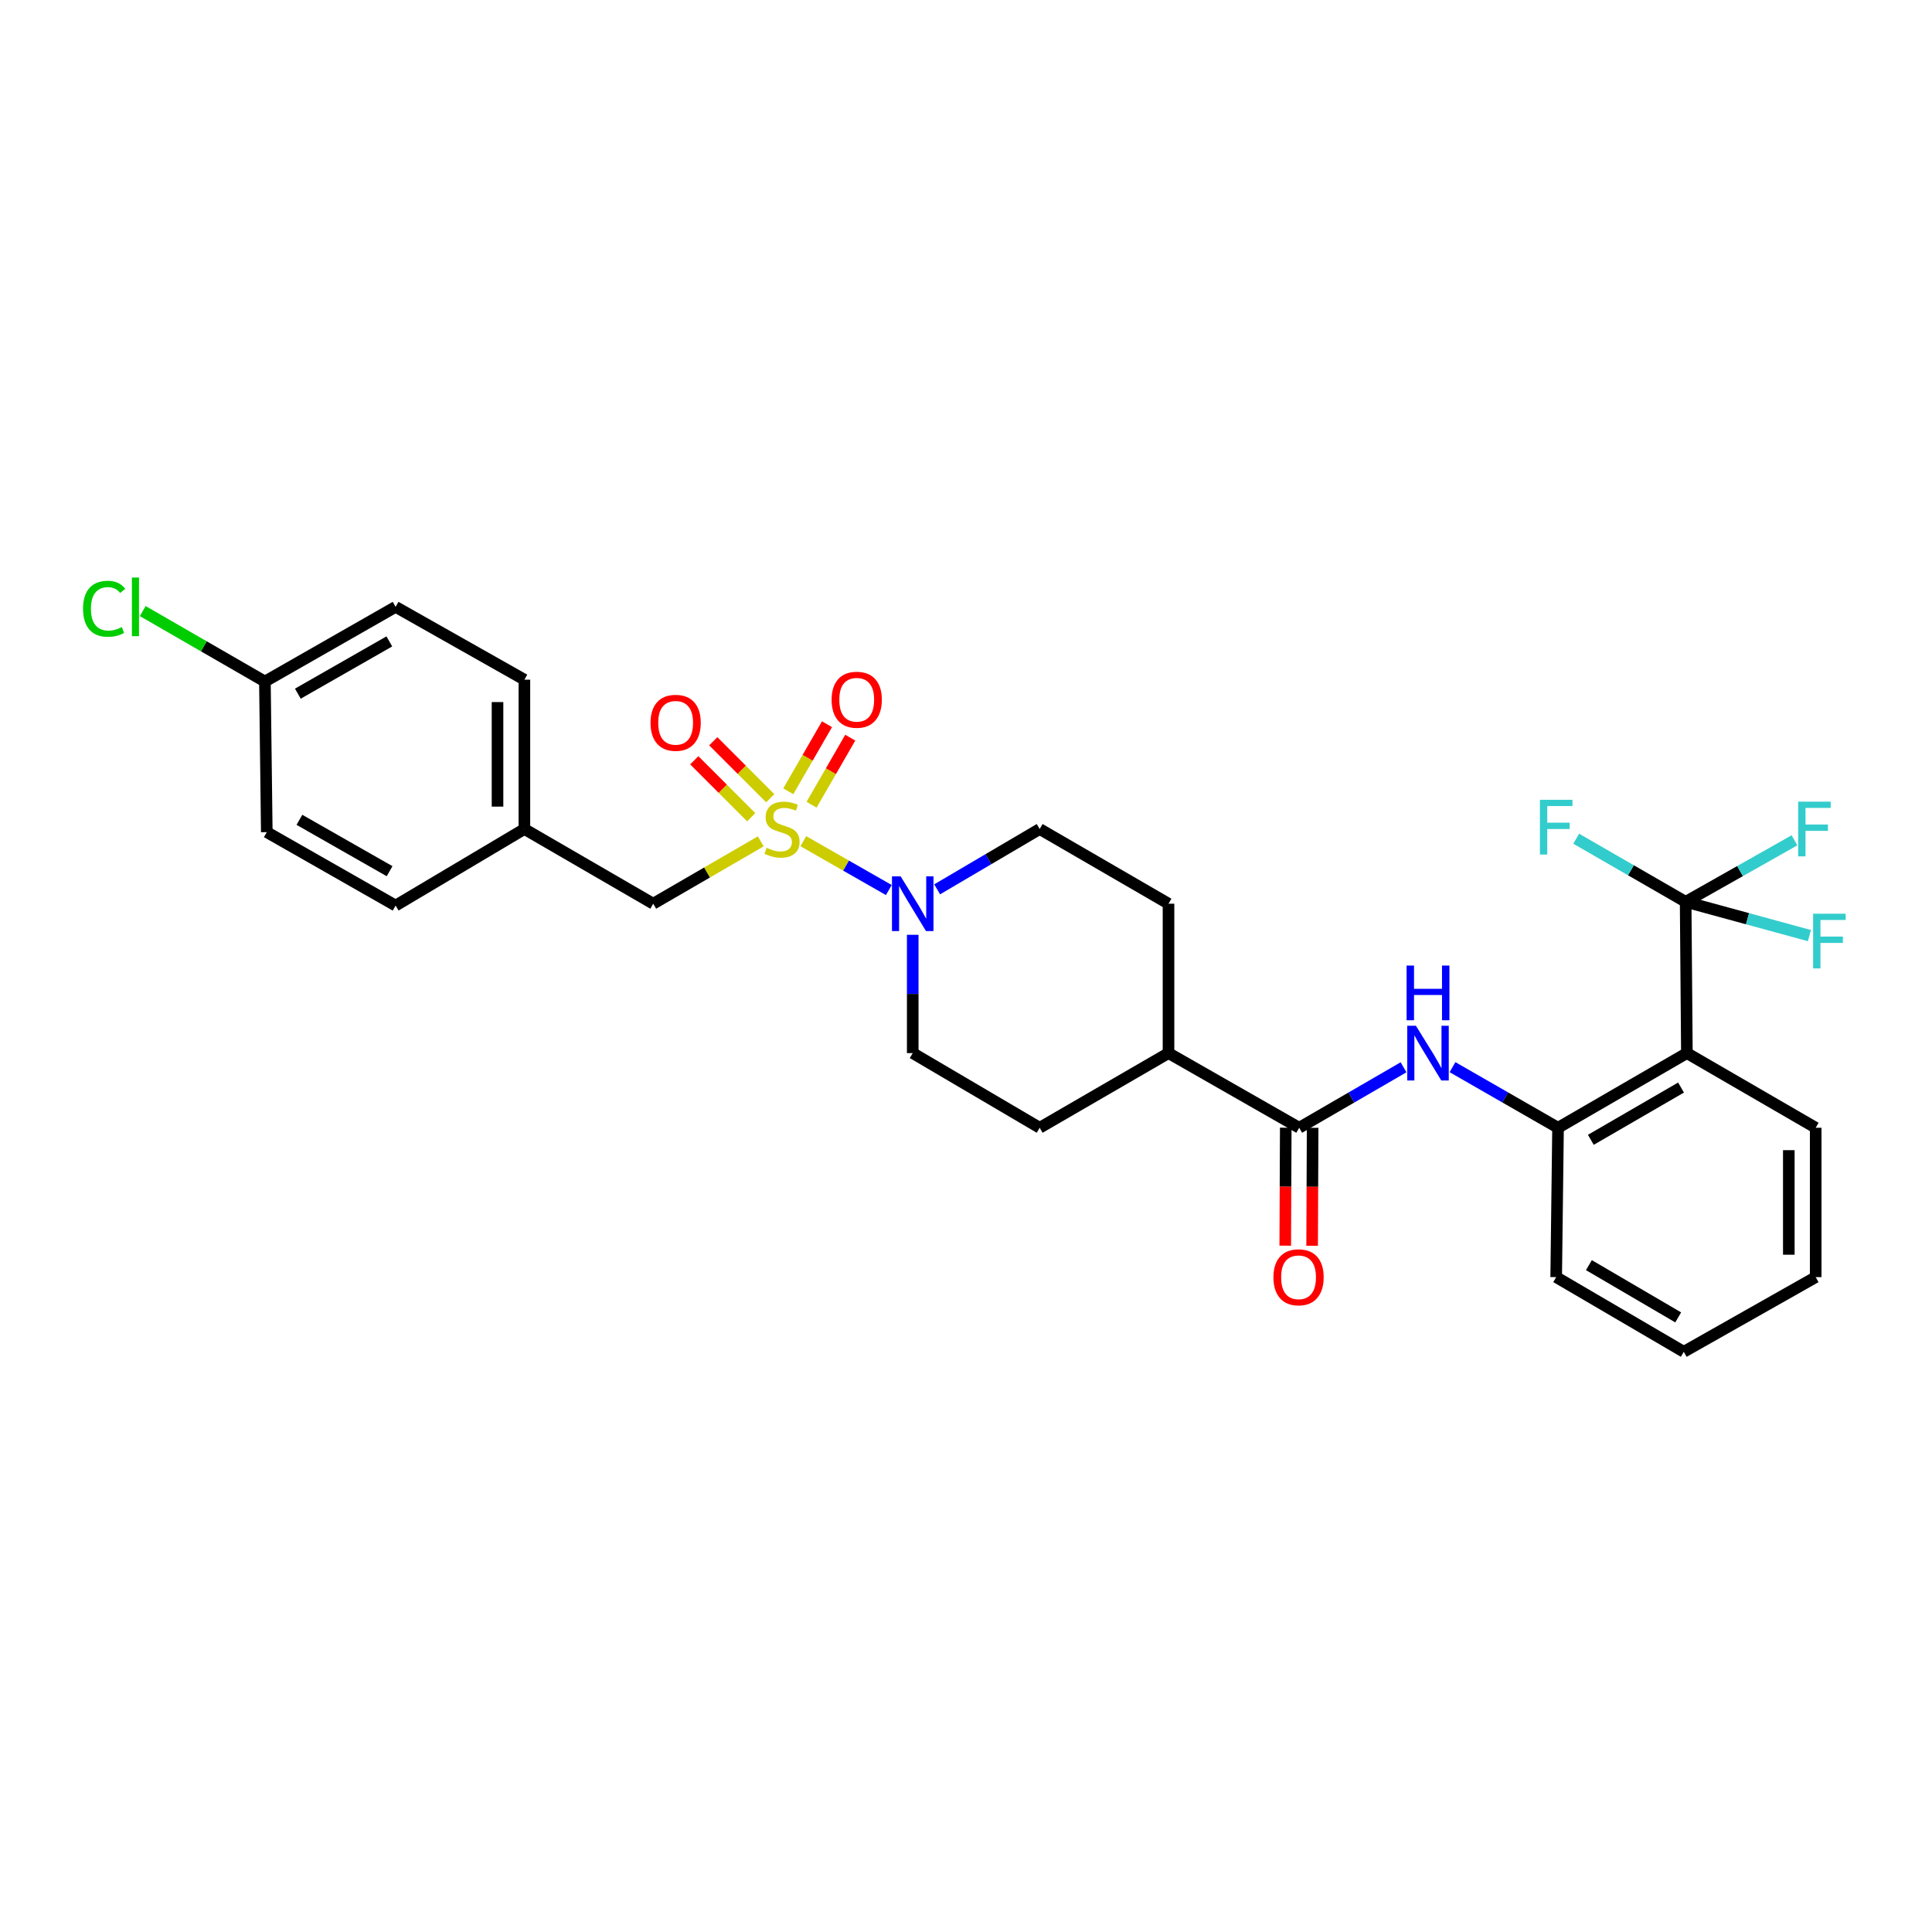 <?xml version='1.0' encoding='iso-8859-1'?>
<svg version='1.1' baseProfile='full'
              xmlns='http://www.w3.org/2000/svg'
                      xmlns:rdkit='http://www.rdkit.org/xml'
                      xmlns:xlink='http://www.w3.org/1999/xlink'
                  xml:space='preserve'
width='1000px' height='1000px' viewBox='0 0 1000 1000'>
<!-- END OF HEADER -->
<rect style='opacity:1.0;fill:#FFFFFF;stroke:none' width='1000' height='1000' x='0' y='0'> </rect>
<path class='bond-0' d='M 415.805,435.399 L 437.93,448.044' style='fill:none;fill-rule:evenodd;stroke:#CCCC00;stroke-width:6px;stroke-linecap:butt;stroke-linejoin:miter;stroke-opacity:1' />
<path class='bond-0' d='M 437.93,448.044 L 460.056,460.688' style='fill:none;fill-rule:evenodd;stroke:#0000FF;stroke-width:6px;stroke-linecap:butt;stroke-linejoin:miter;stroke-opacity:1' />
<path class='bond-6' d='M 393.77,435.478 L 365.936,451.618' style='fill:none;fill-rule:evenodd;stroke:#CCCC00;stroke-width:6px;stroke-linecap:butt;stroke-linejoin:miter;stroke-opacity:1' />
<path class='bond-6' d='M 365.936,451.618 L 338.101,467.758' style='fill:none;fill-rule:evenodd;stroke:#000000;stroke-width:6px;stroke-linecap:butt;stroke-linejoin:miter;stroke-opacity:1' />
<path class='bond-7' d='M 420.065,416.519 L 430.081,399.165' style='fill:none;fill-rule:evenodd;stroke:#CCCC00;stroke-width:6px;stroke-linecap:butt;stroke-linejoin:miter;stroke-opacity:1' />
<path class='bond-7' d='M 430.081,399.165 L 440.096,381.81' style='fill:none;fill-rule:evenodd;stroke:#FF0000;stroke-width:6px;stroke-linecap:butt;stroke-linejoin:miter;stroke-opacity:1' />
<path class='bond-7' d='M 408.018,409.566 L 418.033,392.212' style='fill:none;fill-rule:evenodd;stroke:#CCCC00;stroke-width:6px;stroke-linecap:butt;stroke-linejoin:miter;stroke-opacity:1' />
<path class='bond-7' d='M 418.033,392.212 L 428.048,374.857' style='fill:none;fill-rule:evenodd;stroke:#FF0000;stroke-width:6px;stroke-linecap:butt;stroke-linejoin:miter;stroke-opacity:1' />
<path class='bond-8' d='M 398.667,413.154 L 383.925,398.415' style='fill:none;fill-rule:evenodd;stroke:#CCCC00;stroke-width:6px;stroke-linecap:butt;stroke-linejoin:miter;stroke-opacity:1' />
<path class='bond-8' d='M 383.925,398.415 L 369.183,383.677' style='fill:none;fill-rule:evenodd;stroke:#FF0000;stroke-width:6px;stroke-linecap:butt;stroke-linejoin:miter;stroke-opacity:1' />
<path class='bond-8' d='M 388.833,422.991 L 374.09,408.253' style='fill:none;fill-rule:evenodd;stroke:#CCCC00;stroke-width:6px;stroke-linecap:butt;stroke-linejoin:miter;stroke-opacity:1' />
<path class='bond-8' d='M 374.09,408.253 L 359.348,393.514' style='fill:none;fill-rule:evenodd;stroke:#FF0000;stroke-width:6px;stroke-linecap:butt;stroke-linejoin:miter;stroke-opacity:1' />
<path class='bond-10' d='M 485.072,460.318 L 511.604,444.707' style='fill:none;fill-rule:evenodd;stroke:#0000FF;stroke-width:6px;stroke-linecap:butt;stroke-linejoin:miter;stroke-opacity:1' />
<path class='bond-10' d='M 511.604,444.707 L 538.136,429.096' style='fill:none;fill-rule:evenodd;stroke:#000000;stroke-width:6px;stroke-linecap:butt;stroke-linejoin:miter;stroke-opacity:1' />
<path class='bond-11' d='M 472.426,483.851 L 472.426,514.467' style='fill:none;fill-rule:evenodd;stroke:#0000FF;stroke-width:6px;stroke-linecap:butt;stroke-linejoin:miter;stroke-opacity:1' />
<path class='bond-11' d='M 472.426,514.467 L 472.426,545.083' style='fill:none;fill-rule:evenodd;stroke:#000000;stroke-width:6px;stroke-linecap:butt;stroke-linejoin:miter;stroke-opacity:1' />
<path class='bond-1' d='M 872.488,466.785 L 873.129,545.083' style='fill:none;fill-rule:evenodd;stroke:#000000;stroke-width:6px;stroke-linecap:butt;stroke-linejoin:miter;stroke-opacity:1' />
<path class='bond-13' d='M 872.488,466.785 L 844.161,450.447' style='fill:none;fill-rule:evenodd;stroke:#000000;stroke-width:6px;stroke-linecap:butt;stroke-linejoin:miter;stroke-opacity:1' />
<path class='bond-13' d='M 844.161,450.447 L 815.834,434.109' style='fill:none;fill-rule:evenodd;stroke:#33CCCC;stroke-width:6px;stroke-linecap:butt;stroke-linejoin:miter;stroke-opacity:1' />
<path class='bond-14' d='M 872.488,466.785 L 904.515,475.527' style='fill:none;fill-rule:evenodd;stroke:#000000;stroke-width:6px;stroke-linecap:butt;stroke-linejoin:miter;stroke-opacity:1' />
<path class='bond-14' d='M 904.515,475.527 L 936.543,484.269' style='fill:none;fill-rule:evenodd;stroke:#33CCCC;stroke-width:6px;stroke-linecap:butt;stroke-linejoin:miter;stroke-opacity:1' />
<path class='bond-15' d='M 872.488,466.785 L 900.651,450.862' style='fill:none;fill-rule:evenodd;stroke:#000000;stroke-width:6px;stroke-linecap:butt;stroke-linejoin:miter;stroke-opacity:1' />
<path class='bond-15' d='M 900.651,450.862 L 928.814,434.939' style='fill:none;fill-rule:evenodd;stroke:#33CCCC;stroke-width:6px;stroke-linecap:butt;stroke-linejoin:miter;stroke-opacity:1' />
<path class='bond-2' d='M 873.129,545.083 L 806.438,583.73' style='fill:none;fill-rule:evenodd;stroke:#000000;stroke-width:6px;stroke-linecap:butt;stroke-linejoin:miter;stroke-opacity:1' />
<path class='bond-2' d='M 870.1,562.915 L 823.416,589.968' style='fill:none;fill-rule:evenodd;stroke:#000000;stroke-width:6px;stroke-linecap:butt;stroke-linejoin:miter;stroke-opacity:1' />
<path class='bond-21' d='M 873.129,545.083 L 939.797,583.73' style='fill:none;fill-rule:evenodd;stroke:#000000;stroke-width:6px;stroke-linecap:butt;stroke-linejoin:miter;stroke-opacity:1' />
<path class='bond-3' d='M 672.461,583.73 L 604.819,545.083' style='fill:none;fill-rule:evenodd;stroke:#000000;stroke-width:6px;stroke-linecap:butt;stroke-linejoin:miter;stroke-opacity:1' />
<path class='bond-4' d='M 672.461,583.73 L 699.465,568.077' style='fill:none;fill-rule:evenodd;stroke:#000000;stroke-width:6px;stroke-linecap:butt;stroke-linejoin:miter;stroke-opacity:1' />
<path class='bond-4' d='M 699.465,568.077 L 726.47,552.425' style='fill:none;fill-rule:evenodd;stroke:#0000FF;stroke-width:6px;stroke-linecap:butt;stroke-linejoin:miter;stroke-opacity:1' />
<path class='bond-12' d='M 665.506,583.7 L 665.375,614.228' style='fill:none;fill-rule:evenodd;stroke:#000000;stroke-width:6px;stroke-linecap:butt;stroke-linejoin:miter;stroke-opacity:1' />
<path class='bond-12' d='M 665.375,614.228 L 665.243,644.756' style='fill:none;fill-rule:evenodd;stroke:#FF0000;stroke-width:6px;stroke-linecap:butt;stroke-linejoin:miter;stroke-opacity:1' />
<path class='bond-12' d='M 679.416,583.76 L 679.285,614.288' style='fill:none;fill-rule:evenodd;stroke:#000000;stroke-width:6px;stroke-linecap:butt;stroke-linejoin:miter;stroke-opacity:1' />
<path class='bond-12' d='M 679.285,614.288 L 679.153,644.816' style='fill:none;fill-rule:evenodd;stroke:#FF0000;stroke-width:6px;stroke-linecap:butt;stroke-linejoin:miter;stroke-opacity:1' />
<path class='bond-5' d='M 751.817,552.364 L 779.127,568.047' style='fill:none;fill-rule:evenodd;stroke:#0000FF;stroke-width:6px;stroke-linecap:butt;stroke-linejoin:miter;stroke-opacity:1' />
<path class='bond-5' d='M 779.127,568.047 L 806.438,583.73' style='fill:none;fill-rule:evenodd;stroke:#000000;stroke-width:6px;stroke-linecap:butt;stroke-linejoin:miter;stroke-opacity:1' />
<path class='bond-26' d='M 806.438,583.73 L 805.48,661.039' style='fill:none;fill-rule:evenodd;stroke:#000000;stroke-width:6px;stroke-linecap:butt;stroke-linejoin:miter;stroke-opacity:1' />
<path class='bond-18' d='M 338.101,467.758 L 271.426,429.096' style='fill:none;fill-rule:evenodd;stroke:#000000;stroke-width:6px;stroke-linecap:butt;stroke-linejoin:miter;stroke-opacity:1' />
<path class='bond-9' d='M 604.819,545.083 L 538.136,583.73' style='fill:none;fill-rule:evenodd;stroke:#000000;stroke-width:6px;stroke-linecap:butt;stroke-linejoin:miter;stroke-opacity:1' />
<path class='bond-29' d='M 604.819,545.083 L 604.819,467.758' style='fill:none;fill-rule:evenodd;stroke:#000000;stroke-width:6px;stroke-linecap:butt;stroke-linejoin:miter;stroke-opacity:1' />
<path class='bond-17' d='M 538.136,429.096 L 604.819,467.758' style='fill:none;fill-rule:evenodd;stroke:#000000;stroke-width:6px;stroke-linecap:butt;stroke-linejoin:miter;stroke-opacity:1' />
<path class='bond-16' d='M 472.426,545.083 L 538.136,583.73' style='fill:none;fill-rule:evenodd;stroke:#000000;stroke-width:6px;stroke-linecap:butt;stroke-linejoin:miter;stroke-opacity:1' />
<path class='bond-22' d='M 271.426,429.096 L 204.765,468.717' style='fill:none;fill-rule:evenodd;stroke:#000000;stroke-width:6px;stroke-linecap:butt;stroke-linejoin:miter;stroke-opacity:1' />
<path class='bond-23' d='M 271.426,429.096 L 271.426,351.802' style='fill:none;fill-rule:evenodd;stroke:#000000;stroke-width:6px;stroke-linecap:butt;stroke-linejoin:miter;stroke-opacity:1' />
<path class='bond-23' d='M 257.515,417.502 L 257.515,363.396' style='fill:none;fill-rule:evenodd;stroke:#000000;stroke-width:6px;stroke-linecap:butt;stroke-linejoin:miter;stroke-opacity:1' />
<path class='bond-19' d='M 137.116,352.761 L 204.765,314.114' style='fill:none;fill-rule:evenodd;stroke:#000000;stroke-width:6px;stroke-linecap:butt;stroke-linejoin:miter;stroke-opacity:1' />
<path class='bond-19' d='M 154.163,359.042 L 201.518,331.989' style='fill:none;fill-rule:evenodd;stroke:#000000;stroke-width:6px;stroke-linecap:butt;stroke-linejoin:miter;stroke-opacity:1' />
<path class='bond-20' d='M 137.116,352.761 L 105.499,334.525' style='fill:none;fill-rule:evenodd;stroke:#000000;stroke-width:6px;stroke-linecap:butt;stroke-linejoin:miter;stroke-opacity:1' />
<path class='bond-20' d='M 105.499,334.525 L 73.882,316.29' style='fill:none;fill-rule:evenodd;stroke:#00CC00;stroke-width:6px;stroke-linecap:butt;stroke-linejoin:miter;stroke-opacity:1' />
<path class='bond-30' d='M 137.116,352.761 L 138.09,430.719' style='fill:none;fill-rule:evenodd;stroke:#000000;stroke-width:6px;stroke-linecap:butt;stroke-linejoin:miter;stroke-opacity:1' />
<path class='bond-31' d='M 939.797,583.73 L 939.797,661.039' style='fill:none;fill-rule:evenodd;stroke:#000000;stroke-width:6px;stroke-linecap:butt;stroke-linejoin:miter;stroke-opacity:1' />
<path class='bond-31' d='M 925.887,595.326 L 925.887,649.442' style='fill:none;fill-rule:evenodd;stroke:#000000;stroke-width:6px;stroke-linecap:butt;stroke-linejoin:miter;stroke-opacity:1' />
<path class='bond-25' d='M 204.765,468.717 L 138.09,430.719' style='fill:none;fill-rule:evenodd;stroke:#000000;stroke-width:6px;stroke-linecap:butt;stroke-linejoin:miter;stroke-opacity:1' />
<path class='bond-25' d='M 201.651,450.932 L 154.978,424.333' style='fill:none;fill-rule:evenodd;stroke:#000000;stroke-width:6px;stroke-linecap:butt;stroke-linejoin:miter;stroke-opacity:1' />
<path class='bond-24' d='M 271.426,351.802 L 204.765,314.114' style='fill:none;fill-rule:evenodd;stroke:#000000;stroke-width:6px;stroke-linecap:butt;stroke-linejoin:miter;stroke-opacity:1' />
<path class='bond-28' d='M 805.48,661.039 L 871.514,699.686' style='fill:none;fill-rule:evenodd;stroke:#000000;stroke-width:6px;stroke-linecap:butt;stroke-linejoin:miter;stroke-opacity:1' />
<path class='bond-28' d='M 822.411,654.831 L 868.635,681.883' style='fill:none;fill-rule:evenodd;stroke:#000000;stroke-width:6px;stroke-linecap:butt;stroke-linejoin:miter;stroke-opacity:1' />
<path class='bond-27' d='M 939.797,661.039 L 871.514,699.686' style='fill:none;fill-rule:evenodd;stroke:#000000;stroke-width:6px;stroke-linecap:butt;stroke-linejoin:miter;stroke-opacity:1' />
<path  class='atom-0' d='M 396.777 438.816
Q 397.097 438.936, 398.417 439.496
Q 399.737 440.056, 401.177 440.416
Q 402.657 440.736, 404.097 440.736
Q 406.777 440.736, 408.337 439.456
Q 409.897 438.136, 409.897 435.856
Q 409.897 434.296, 409.097 433.336
Q 408.337 432.376, 407.137 431.856
Q 405.937 431.336, 403.937 430.736
Q 401.417 429.976, 399.897 429.256
Q 398.417 428.536, 397.337 427.016
Q 396.297 425.496, 396.297 422.936
Q 396.297 419.376, 398.697 417.176
Q 401.137 414.976, 405.937 414.976
Q 409.217 414.976, 412.937 416.536
L 412.017 419.616
Q 408.617 418.216, 406.057 418.216
Q 403.297 418.216, 401.777 419.376
Q 400.257 420.496, 400.297 422.456
Q 400.297 423.976, 401.057 424.896
Q 401.857 425.816, 402.977 426.336
Q 404.137 426.856, 406.057 427.456
Q 408.617 428.256, 410.137 429.056
Q 411.657 429.856, 412.737 431.496
Q 413.857 433.096, 413.857 435.856
Q 413.857 439.776, 411.217 441.896
Q 408.617 443.976, 404.257 443.976
Q 401.737 443.976, 399.817 443.416
Q 397.937 442.896, 395.697 441.976
L 396.777 438.816
' fill='#CCCC00'/>
<path  class='atom-1' d='M 466.166 453.598
L 475.446 468.598
Q 476.366 470.078, 477.846 472.758
Q 479.326 475.438, 479.406 475.598
L 479.406 453.598
L 483.166 453.598
L 483.166 481.918
L 479.286 481.918
L 469.326 465.518
Q 468.166 463.598, 466.926 461.398
Q 465.726 459.198, 465.366 458.518
L 465.366 481.918
L 461.686 481.918
L 461.686 453.598
L 466.166 453.598
' fill='#0000FF'/>
<path  class='atom-5' d='M 732.876 530.923
L 742.156 545.923
Q 743.076 547.403, 744.556 550.083
Q 746.036 552.763, 746.116 552.923
L 746.116 530.923
L 749.876 530.923
L 749.876 559.243
L 745.996 559.243
L 736.036 542.843
Q 734.876 540.923, 733.636 538.723
Q 732.436 536.523, 732.076 535.843
L 732.076 559.243
L 728.396 559.243
L 728.396 530.923
L 732.876 530.923
' fill='#0000FF'/>
<path  class='atom-5' d='M 728.056 499.771
L 731.896 499.771
L 731.896 511.811
L 746.376 511.811
L 746.376 499.771
L 750.216 499.771
L 750.216 528.091
L 746.376 528.091
L 746.376 515.011
L 731.896 515.011
L 731.896 528.091
L 728.056 528.091
L 728.056 499.771
' fill='#0000FF'/>
<path  class='atom-8' d='M 430.439 362.184
Q 430.439 355.384, 433.799 351.584
Q 437.159 347.784, 443.439 347.784
Q 449.719 347.784, 453.079 351.584
Q 456.439 355.384, 456.439 362.184
Q 456.439 369.064, 453.039 372.984
Q 449.639 376.864, 443.439 376.864
Q 437.199 376.864, 433.799 372.984
Q 430.439 369.104, 430.439 362.184
M 443.439 373.664
Q 447.759 373.664, 450.079 370.784
Q 452.439 367.864, 452.439 362.184
Q 452.439 356.624, 450.079 353.824
Q 447.759 350.984, 443.439 350.984
Q 439.119 350.984, 436.759 353.784
Q 434.439 356.584, 434.439 362.184
Q 434.439 367.904, 436.759 370.784
Q 439.119 373.664, 443.439 373.664
' fill='#FF0000'/>
<path  class='atom-9' d='M 336.708 374.123
Q 336.708 367.323, 340.068 363.523
Q 343.428 359.723, 349.708 359.723
Q 355.988 359.723, 359.348 363.523
Q 362.708 367.323, 362.708 374.123
Q 362.708 381.003, 359.308 384.923
Q 355.908 388.803, 349.708 388.803
Q 343.468 388.803, 340.068 384.923
Q 336.708 381.043, 336.708 374.123
M 349.708 385.603
Q 354.028 385.603, 356.348 382.723
Q 358.708 379.803, 358.708 374.123
Q 358.708 368.563, 356.348 365.763
Q 354.028 362.923, 349.708 362.923
Q 345.388 362.923, 343.028 365.723
Q 340.708 368.523, 340.708 374.123
Q 340.708 379.843, 343.028 382.723
Q 345.388 385.603, 349.708 385.603
' fill='#FF0000'/>
<path  class='atom-13' d='M 659.129 661.119
Q 659.129 654.319, 662.489 650.519
Q 665.849 646.719, 672.129 646.719
Q 678.409 646.719, 681.769 650.519
Q 685.129 654.319, 685.129 661.119
Q 685.129 667.999, 681.729 671.919
Q 678.329 675.799, 672.129 675.799
Q 665.889 675.799, 662.489 671.919
Q 659.129 668.039, 659.129 661.119
M 672.129 672.599
Q 676.449 672.599, 678.769 669.719
Q 681.129 666.799, 681.129 661.119
Q 681.129 655.559, 678.769 652.759
Q 676.449 649.919, 672.129 649.919
Q 667.809 649.919, 665.449 652.719
Q 663.129 655.519, 663.129 661.119
Q 663.129 666.839, 665.449 669.719
Q 667.809 672.599, 672.129 672.599
' fill='#FF0000'/>
<path  class='atom-14' d='M 797.06 413.978
L 813.9 413.978
L 813.9 417.218
L 800.86 417.218
L 800.86 425.818
L 812.46 425.818
L 812.46 429.098
L 800.86 429.098
L 800.86 442.298
L 797.06 442.298
L 797.06 413.978
' fill='#33CCCC'/>
<path  class='atom-15' d='M 938.471 472.933
L 955.311 472.933
L 955.311 476.173
L 942.271 476.173
L 942.271 484.773
L 953.871 484.773
L 953.871 488.053
L 942.271 488.053
L 942.271 501.253
L 938.471 501.253
L 938.471 472.933
' fill='#33CCCC'/>
<path  class='atom-16' d='M 930.728 414.936
L 947.568 414.936
L 947.568 418.176
L 934.528 418.176
L 934.528 426.776
L 946.128 426.776
L 946.128 430.056
L 934.528 430.056
L 934.528 443.256
L 930.728 443.256
L 930.728 414.936
' fill='#33CCCC'/>
<path  class='atom-21' d='M 42.988 315.094
Q 42.988 308.054, 46.268 304.374
Q 49.588 300.654, 55.868 300.654
Q 61.708 300.654, 64.828 304.774
L 62.188 306.934
Q 59.908 303.934, 55.868 303.934
Q 51.588 303.934, 49.308 306.814
Q 47.068 309.654, 47.068 315.094
Q 47.068 320.694, 49.388 323.574
Q 51.748 326.454, 56.308 326.454
Q 59.428 326.454, 63.068 324.574
L 64.188 327.574
Q 62.708 328.534, 60.468 329.094
Q 58.228 329.654, 55.748 329.654
Q 49.588 329.654, 46.268 325.894
Q 42.988 322.134, 42.988 315.094
' fill='#00CC00'/>
<path  class='atom-21' d='M 68.268 298.934
L 71.948 298.934
L 71.948 329.294
L 68.268 329.294
L 68.268 298.934
' fill='#00CC00'/>
</svg>
